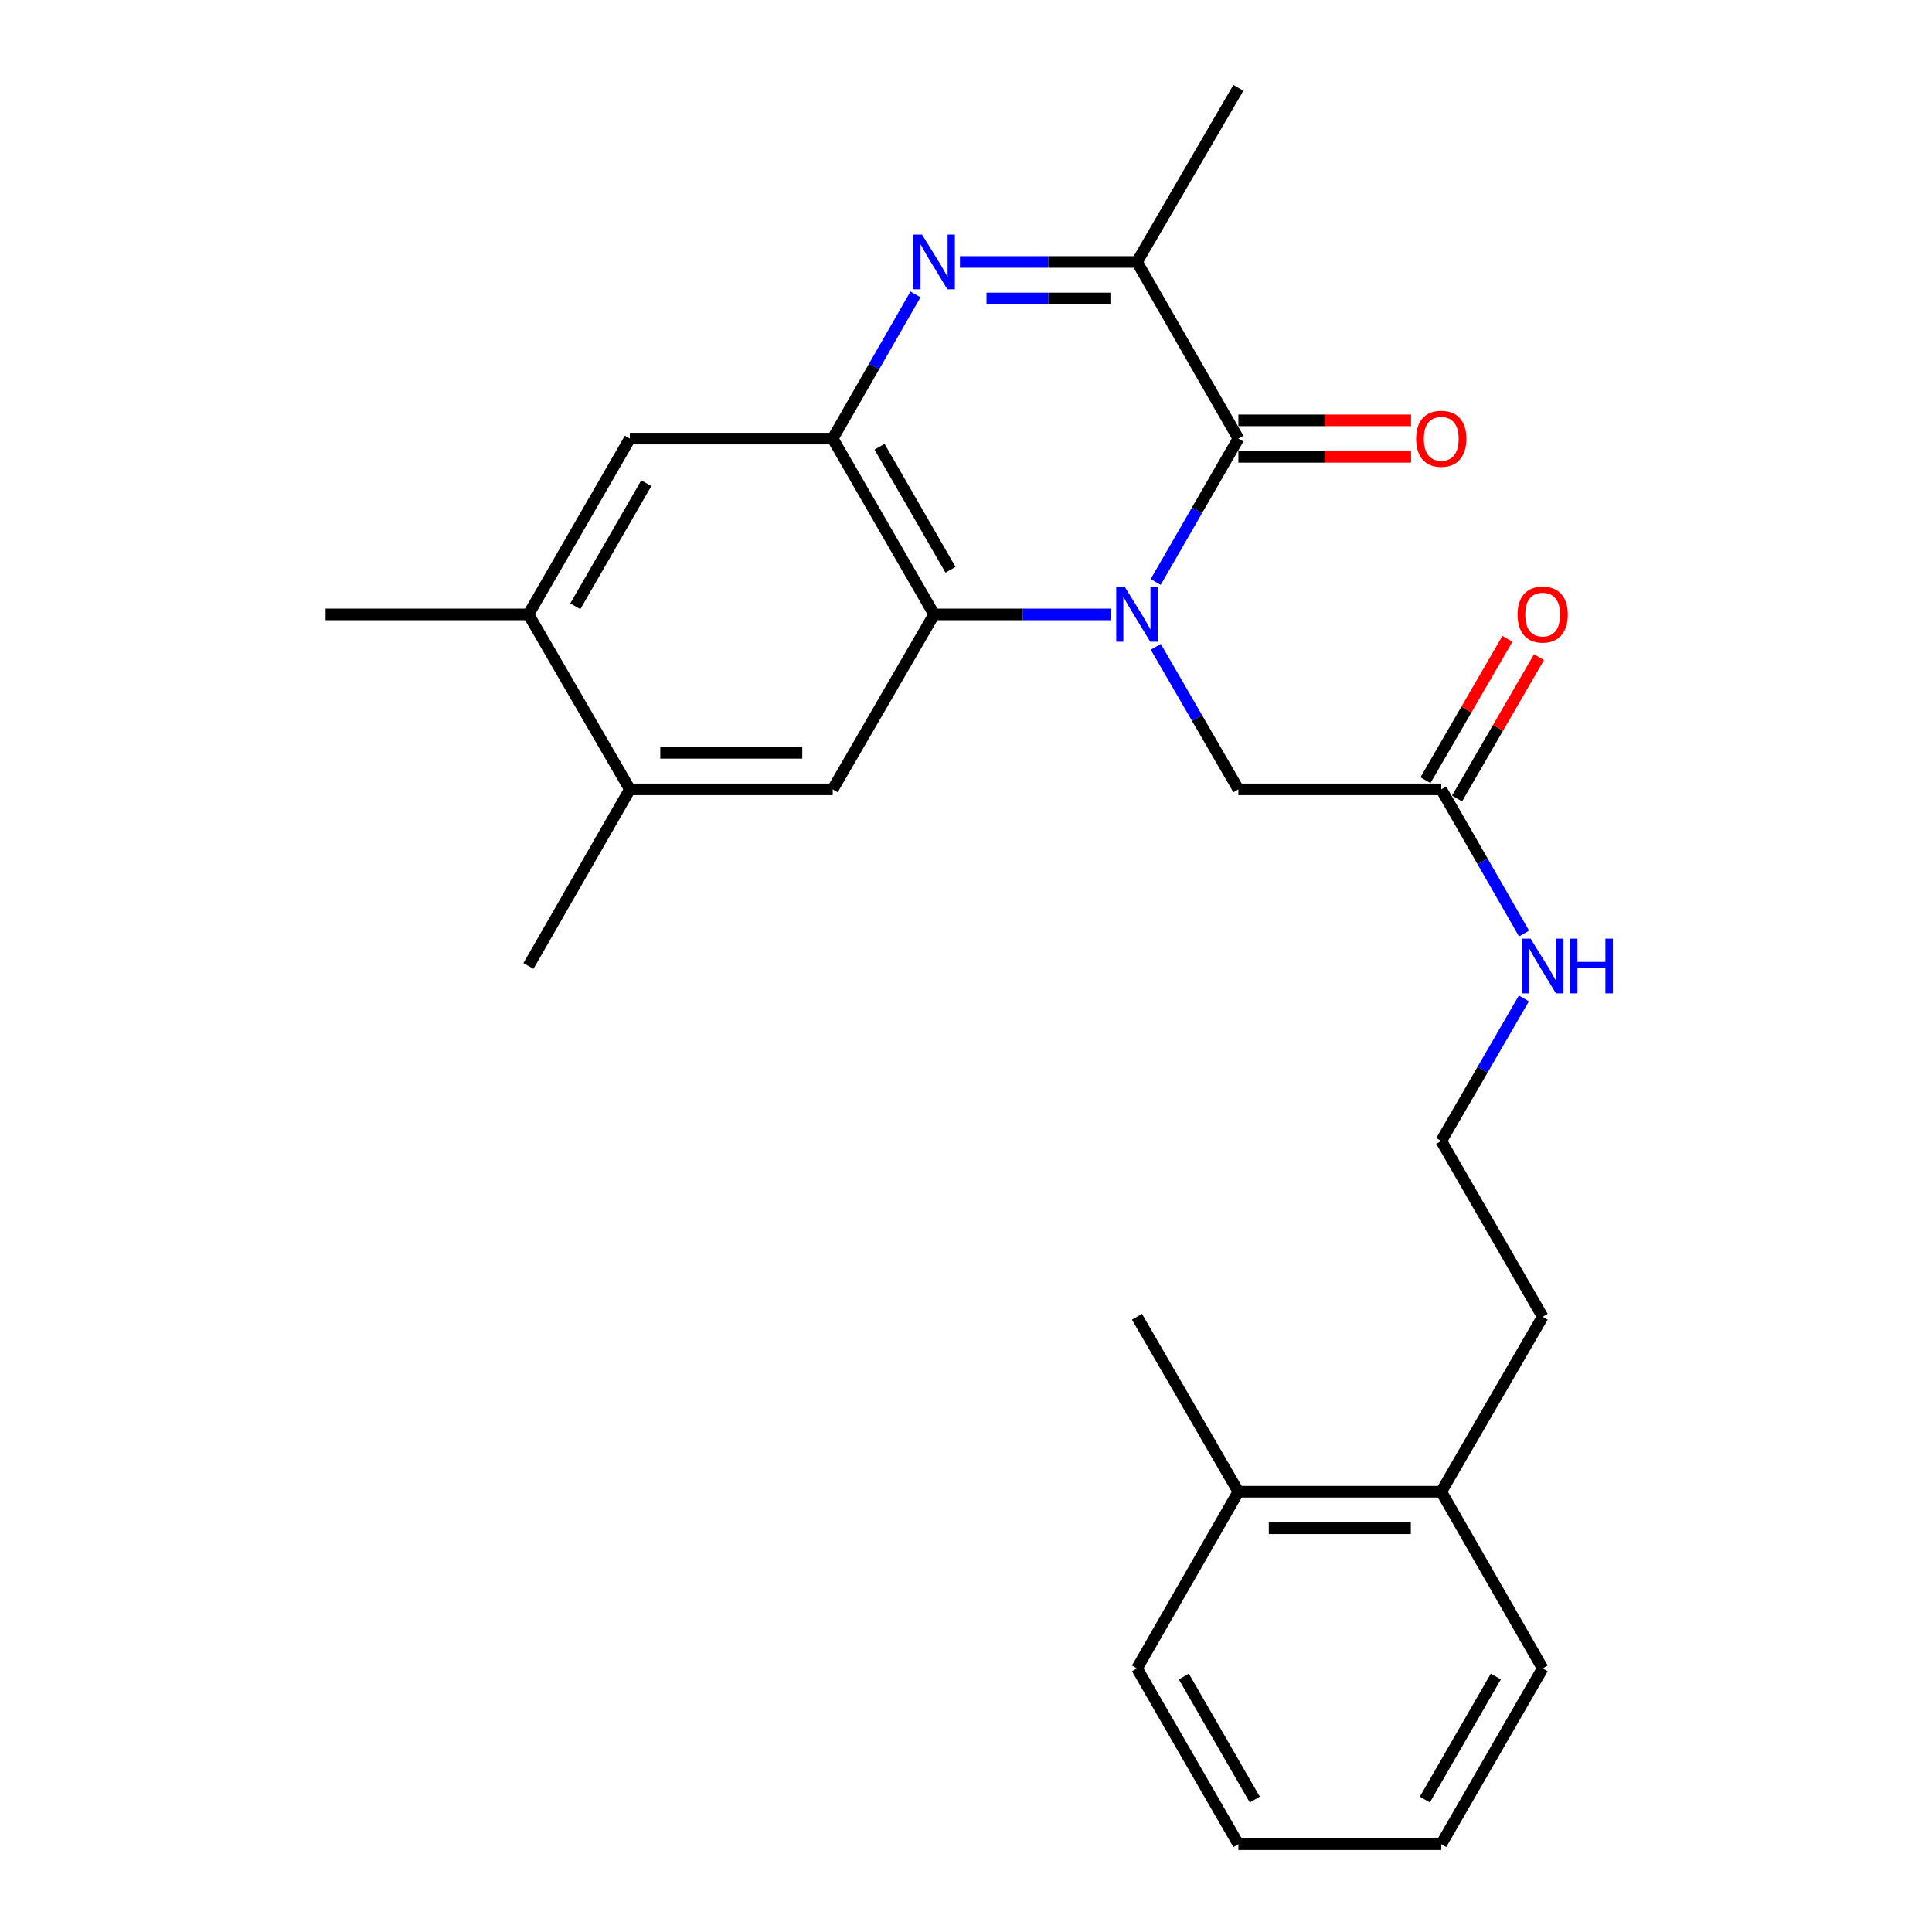 <?xml version='1.0' encoding='iso-8859-1'?>
<svg version='1.1' baseProfile='full'
              xmlns='http://www.w3.org/2000/svg'
                      xmlns:rdkit='http://www.rdkit.org/xml'
                      xmlns:xlink='http://www.w3.org/1999/xlink'
                  xml:space='preserve'
width='1000px' height='1000px' viewBox='0 0 1000 1000'>
<!-- END OF HEADER -->
<rect style='opacity:1.0;fill:#FFFFFF;stroke:none' width='1000' height='1000' x='0' y='0'> </rect>
<path class='bond-0' d='M 598.178,301.226 L 619.58,264.124' style='fill:none;fill-rule:evenodd;stroke:#0000FF;stroke-width:6px;stroke-linecap:butt;stroke-linejoin:miter;stroke-opacity:1' />
<path class='bond-0' d='M 619.58,264.124 L 640.982,227.023' style='fill:none;fill-rule:evenodd;stroke:#000000;stroke-width:6px;stroke-linecap:butt;stroke-linejoin:miter;stroke-opacity:1' />
<path class='bond-2' d='M 575.13,318.012 L 529.315,318.012' style='fill:none;fill-rule:evenodd;stroke:#0000FF;stroke-width:6px;stroke-linecap:butt;stroke-linejoin:miter;stroke-opacity:1' />
<path class='bond-2' d='M 529.315,318.012 L 483.5,318.012' style='fill:none;fill-rule:evenodd;stroke:#000000;stroke-width:6px;stroke-linecap:butt;stroke-linejoin:miter;stroke-opacity:1' />
<path class='bond-6' d='M 598.219,334.788 L 619.601,371.679' style='fill:none;fill-rule:evenodd;stroke:#0000FF;stroke-width:6px;stroke-linecap:butt;stroke-linejoin:miter;stroke-opacity:1' />
<path class='bond-6' d='M 619.601,371.679 L 640.982,408.57' style='fill:none;fill-rule:evenodd;stroke:#000000;stroke-width:6px;stroke-linecap:butt;stroke-linejoin:miter;stroke-opacity:1' />
<path class='bond-4' d='M 640.982,227.023 L 588.495,135.582' style='fill:none;fill-rule:evenodd;stroke:#000000;stroke-width:6px;stroke-linecap:butt;stroke-linejoin:miter;stroke-opacity:1' />
<path class='bond-11' d='M 640.982,236.472 L 685.673,236.472' style='fill:none;fill-rule:evenodd;stroke:#000000;stroke-width:6px;stroke-linecap:butt;stroke-linejoin:miter;stroke-opacity:1' />
<path class='bond-11' d='M 685.673,236.472 L 730.363,236.472' style='fill:none;fill-rule:evenodd;stroke:#FF0000;stroke-width:6px;stroke-linecap:butt;stroke-linejoin:miter;stroke-opacity:1' />
<path class='bond-11' d='M 640.982,217.573 L 685.673,217.573' style='fill:none;fill-rule:evenodd;stroke:#000000;stroke-width:6px;stroke-linecap:butt;stroke-linejoin:miter;stroke-opacity:1' />
<path class='bond-11' d='M 685.673,217.573 L 730.363,217.573' style='fill:none;fill-rule:evenodd;stroke:#FF0000;stroke-width:6px;stroke-linecap:butt;stroke-linejoin:miter;stroke-opacity:1' />
<path class='bond-1' d='M 473.857,152.378 L 452.43,189.701' style='fill:none;fill-rule:evenodd;stroke:#0000FF;stroke-width:6px;stroke-linecap:butt;stroke-linejoin:miter;stroke-opacity:1' />
<path class='bond-1' d='M 452.43,189.701 L 431.002,227.023' style='fill:none;fill-rule:evenodd;stroke:#000000;stroke-width:6px;stroke-linecap:butt;stroke-linejoin:miter;stroke-opacity:1' />
<path class='bond-26' d='M 496.865,135.582 L 542.68,135.582' style='fill:none;fill-rule:evenodd;stroke:#0000FF;stroke-width:6px;stroke-linecap:butt;stroke-linejoin:miter;stroke-opacity:1' />
<path class='bond-26' d='M 542.68,135.582 L 588.495,135.582' style='fill:none;fill-rule:evenodd;stroke:#000000;stroke-width:6px;stroke-linecap:butt;stroke-linejoin:miter;stroke-opacity:1' />
<path class='bond-26' d='M 510.609,154.482 L 542.68,154.482' style='fill:none;fill-rule:evenodd;stroke:#0000FF;stroke-width:6px;stroke-linecap:butt;stroke-linejoin:miter;stroke-opacity:1' />
<path class='bond-26' d='M 542.68,154.482 L 574.751,154.482' style='fill:none;fill-rule:evenodd;stroke:#000000;stroke-width:6px;stroke-linecap:butt;stroke-linejoin:miter;stroke-opacity:1' />
<path class='bond-3' d='M 483.5,318.012 L 431.002,227.023' style='fill:none;fill-rule:evenodd;stroke:#000000;stroke-width:6px;stroke-linecap:butt;stroke-linejoin:miter;stroke-opacity:1' />
<path class='bond-3' d='M 491.995,294.919 L 455.247,231.226' style='fill:none;fill-rule:evenodd;stroke:#000000;stroke-width:6px;stroke-linecap:butt;stroke-linejoin:miter;stroke-opacity:1' />
<path class='bond-5' d='M 483.5,318.012 L 431.002,408.57' style='fill:none;fill-rule:evenodd;stroke:#000000;stroke-width:6px;stroke-linecap:butt;stroke-linejoin:miter;stroke-opacity:1' />
<path class='bond-7' d='M 431.002,227.023 L 326.018,227.023' style='fill:none;fill-rule:evenodd;stroke:#000000;stroke-width:6px;stroke-linecap:butt;stroke-linejoin:miter;stroke-opacity:1' />
<path class='bond-16' d='M 588.495,135.582 L 640.982,45.455' style='fill:none;fill-rule:evenodd;stroke:#000000;stroke-width:6px;stroke-linecap:butt;stroke-linejoin:miter;stroke-opacity:1' />
<path class='bond-8' d='M 431.002,408.57 L 326.018,408.57' style='fill:none;fill-rule:evenodd;stroke:#000000;stroke-width:6px;stroke-linecap:butt;stroke-linejoin:miter;stroke-opacity:1' />
<path class='bond-8' d='M 415.255,389.671 L 341.765,389.671' style='fill:none;fill-rule:evenodd;stroke:#000000;stroke-width:6px;stroke-linecap:butt;stroke-linejoin:miter;stroke-opacity:1' />
<path class='bond-10' d='M 640.982,408.57 L 745.988,408.57' style='fill:none;fill-rule:evenodd;stroke:#000000;stroke-width:6px;stroke-linecap:butt;stroke-linejoin:miter;stroke-opacity:1' />
<path class='bond-27' d='M 326.018,227.023 L 273.52,318.012' style='fill:none;fill-rule:evenodd;stroke:#000000;stroke-width:6px;stroke-linecap:butt;stroke-linejoin:miter;stroke-opacity:1' />
<path class='bond-27' d='M 334.513,250.116 L 297.764,313.808' style='fill:none;fill-rule:evenodd;stroke:#000000;stroke-width:6px;stroke-linecap:butt;stroke-linejoin:miter;stroke-opacity:1' />
<path class='bond-9' d='M 326.018,408.57 L 273.52,318.012' style='fill:none;fill-rule:evenodd;stroke:#000000;stroke-width:6px;stroke-linecap:butt;stroke-linejoin:miter;stroke-opacity:1' />
<path class='bond-18' d='M 326.018,408.57 L 273.52,500' style='fill:none;fill-rule:evenodd;stroke:#000000;stroke-width:6px;stroke-linecap:butt;stroke-linejoin:miter;stroke-opacity:1' />
<path class='bond-19' d='M 273.52,318.012 L 168.514,318.012' style='fill:none;fill-rule:evenodd;stroke:#000000;stroke-width:6px;stroke-linecap:butt;stroke-linejoin:miter;stroke-opacity:1' />
<path class='bond-12' d='M 754.163,413.309 L 775.375,376.719' style='fill:none;fill-rule:evenodd;stroke:#000000;stroke-width:6px;stroke-linecap:butt;stroke-linejoin:miter;stroke-opacity:1' />
<path class='bond-12' d='M 775.375,376.719 L 796.587,340.128' style='fill:none;fill-rule:evenodd;stroke:#FF0000;stroke-width:6px;stroke-linecap:butt;stroke-linejoin:miter;stroke-opacity:1' />
<path class='bond-12' d='M 737.813,403.831 L 759.025,367.24' style='fill:none;fill-rule:evenodd;stroke:#000000;stroke-width:6px;stroke-linecap:butt;stroke-linejoin:miter;stroke-opacity:1' />
<path class='bond-12' d='M 759.025,367.24 L 780.237,330.649' style='fill:none;fill-rule:evenodd;stroke:#FF0000;stroke-width:6px;stroke-linecap:butt;stroke-linejoin:miter;stroke-opacity:1' />
<path class='bond-13' d='M 745.988,408.57 L 767.415,445.887' style='fill:none;fill-rule:evenodd;stroke:#000000;stroke-width:6px;stroke-linecap:butt;stroke-linejoin:miter;stroke-opacity:1' />
<path class='bond-13' d='M 767.415,445.887 L 788.842,483.204' style='fill:none;fill-rule:evenodd;stroke:#0000FF;stroke-width:6px;stroke-linecap:butt;stroke-linejoin:miter;stroke-opacity:1' />
<path class='bond-17' d='M 788.76,516.777 L 767.374,553.668' style='fill:none;fill-rule:evenodd;stroke:#0000FF;stroke-width:6px;stroke-linecap:butt;stroke-linejoin:miter;stroke-opacity:1' />
<path class='bond-17' d='M 767.374,553.668 L 745.988,590.558' style='fill:none;fill-rule:evenodd;stroke:#000000;stroke-width:6px;stroke-linecap:butt;stroke-linejoin:miter;stroke-opacity:1' />
<path class='bond-14' d='M 745.988,772.116 L 798.486,681.558' style='fill:none;fill-rule:evenodd;stroke:#000000;stroke-width:6px;stroke-linecap:butt;stroke-linejoin:miter;stroke-opacity:1' />
<path class='bond-15' d='M 745.988,772.116 L 640.982,772.116' style='fill:none;fill-rule:evenodd;stroke:#000000;stroke-width:6px;stroke-linecap:butt;stroke-linejoin:miter;stroke-opacity:1' />
<path class='bond-15' d='M 730.237,791.015 L 656.733,791.015' style='fill:none;fill-rule:evenodd;stroke:#000000;stroke-width:6px;stroke-linecap:butt;stroke-linejoin:miter;stroke-opacity:1' />
<path class='bond-23' d='M 745.988,772.116 L 798.486,863.546' style='fill:none;fill-rule:evenodd;stroke:#000000;stroke-width:6px;stroke-linecap:butt;stroke-linejoin:miter;stroke-opacity:1' />
<path class='bond-21' d='M 640.982,772.116 L 588.495,681.558' style='fill:none;fill-rule:evenodd;stroke:#000000;stroke-width:6px;stroke-linecap:butt;stroke-linejoin:miter;stroke-opacity:1' />
<path class='bond-22' d='M 640.982,772.116 L 588.495,863.546' style='fill:none;fill-rule:evenodd;stroke:#000000;stroke-width:6px;stroke-linecap:butt;stroke-linejoin:miter;stroke-opacity:1' />
<path class='bond-20' d='M 745.988,590.558 L 798.486,681.558' style='fill:none;fill-rule:evenodd;stroke:#000000;stroke-width:6px;stroke-linecap:butt;stroke-linejoin:miter;stroke-opacity:1' />
<path class='bond-28' d='M 588.495,863.546 L 640.982,954.545' style='fill:none;fill-rule:evenodd;stroke:#000000;stroke-width:6px;stroke-linecap:butt;stroke-linejoin:miter;stroke-opacity:1' />
<path class='bond-28' d='M 612.739,867.753 L 649.48,931.453' style='fill:none;fill-rule:evenodd;stroke:#000000;stroke-width:6px;stroke-linecap:butt;stroke-linejoin:miter;stroke-opacity:1' />
<path class='bond-25' d='M 798.486,863.546 L 745.988,954.545' style='fill:none;fill-rule:evenodd;stroke:#000000;stroke-width:6px;stroke-linecap:butt;stroke-linejoin:miter;stroke-opacity:1' />
<path class='bond-25' d='M 774.241,867.752 L 737.492,931.451' style='fill:none;fill-rule:evenodd;stroke:#000000;stroke-width:6px;stroke-linecap:butt;stroke-linejoin:miter;stroke-opacity:1' />
<path class='bond-24' d='M 640.982,954.545 L 745.988,954.545' style='fill:none;fill-rule:evenodd;stroke:#000000;stroke-width:6px;stroke-linecap:butt;stroke-linejoin:miter;stroke-opacity:1' />
<path  class='atom-0' d='M 582.235 303.852
L 591.515 318.852
Q 592.435 320.332, 593.915 323.012
Q 595.395 325.692, 595.475 325.852
L 595.475 303.852
L 599.235 303.852
L 599.235 332.172
L 595.355 332.172
L 585.395 315.772
Q 584.235 313.852, 582.995 311.652
Q 581.795 309.452, 581.435 308.772
L 581.435 332.172
L 577.755 332.172
L 577.755 303.852
L 582.235 303.852
' fill='#0000FF'/>
<path  class='atom-2' d='M 477.24 121.422
L 486.52 136.422
Q 487.44 137.902, 488.92 140.582
Q 490.4 143.262, 490.48 143.422
L 490.48 121.422
L 494.24 121.422
L 494.24 149.742
L 490.36 149.742
L 480.4 133.342
Q 479.24 131.422, 478 129.222
Q 476.8 127.022, 476.44 126.342
L 476.44 149.742
L 472.76 149.742
L 472.76 121.422
L 477.24 121.422
' fill='#0000FF'/>
<path  class='atom-12' d='M 732.988 227.103
Q 732.988 220.303, 736.348 216.503
Q 739.708 212.703, 745.988 212.703
Q 752.268 212.703, 755.628 216.503
Q 758.988 220.303, 758.988 227.103
Q 758.988 233.983, 755.588 237.903
Q 752.188 241.783, 745.988 241.783
Q 739.748 241.783, 736.348 237.903
Q 732.988 234.023, 732.988 227.103
M 745.988 238.583
Q 750.308 238.583, 752.628 235.703
Q 754.988 232.783, 754.988 227.103
Q 754.988 221.543, 752.628 218.743
Q 750.308 215.903, 745.988 215.903
Q 741.668 215.903, 739.308 218.703
Q 736.988 221.503, 736.988 227.103
Q 736.988 232.823, 739.308 235.703
Q 741.668 238.583, 745.988 238.583
' fill='#FF0000'/>
<path  class='atom-13' d='M 785.486 318.092
Q 785.486 311.292, 788.846 307.492
Q 792.206 303.692, 798.486 303.692
Q 804.766 303.692, 808.126 307.492
Q 811.486 311.292, 811.486 318.092
Q 811.486 324.972, 808.086 328.892
Q 804.686 332.772, 798.486 332.772
Q 792.246 332.772, 788.846 328.892
Q 785.486 325.012, 785.486 318.092
M 798.486 329.572
Q 802.806 329.572, 805.126 326.692
Q 807.486 323.772, 807.486 318.092
Q 807.486 312.532, 805.126 309.732
Q 802.806 306.892, 798.486 306.892
Q 794.166 306.892, 791.806 309.692
Q 789.486 312.492, 789.486 318.092
Q 789.486 323.812, 791.806 326.692
Q 794.166 329.572, 798.486 329.572
' fill='#FF0000'/>
<path  class='atom-14' d='M 792.226 485.84
L 801.506 500.84
Q 802.426 502.32, 803.906 505
Q 805.386 507.68, 805.466 507.84
L 805.466 485.84
L 809.226 485.84
L 809.226 514.16
L 805.346 514.16
L 795.386 497.76
Q 794.226 495.84, 792.986 493.64
Q 791.786 491.44, 791.426 490.76
L 791.426 514.16
L 787.746 514.16
L 787.746 485.84
L 792.226 485.84
' fill='#0000FF'/>
<path  class='atom-14' d='M 812.626 485.84
L 816.466 485.84
L 816.466 497.88
L 830.946 497.88
L 830.946 485.84
L 834.786 485.84
L 834.786 514.16
L 830.946 514.16
L 830.946 501.08
L 816.466 501.08
L 816.466 514.16
L 812.626 514.16
L 812.626 485.84
' fill='#0000FF'/>
</svg>
